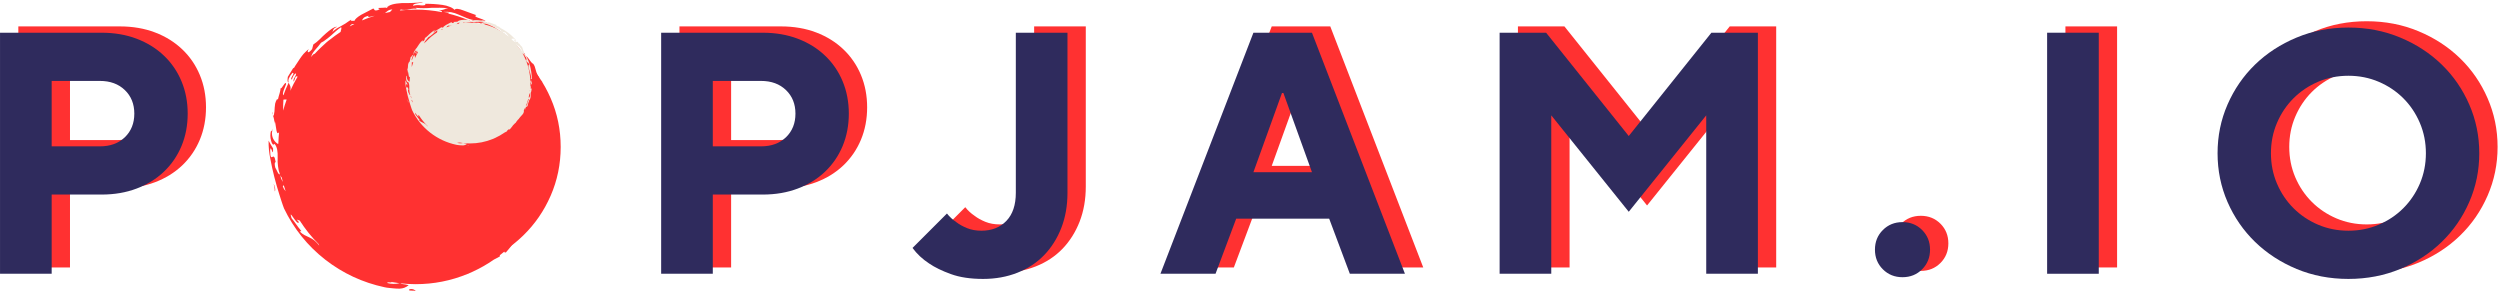<?xml version="1.0" encoding="UTF-8"?>
<!-- Generated by Pixelmator Pro 3.6.18 -->
<svg width="968" height="113" viewBox="0 0 968 113" xmlns="http://www.w3.org/2000/svg">
    <g id="Group">
        <g id="g1">
            <g id="g2">
                <path id="Path" fill="#ff3131" stroke="none" d="M 7.099 10.225 L 46.433 10.225 C 51.401 10.225 55.933 11.006 60.016 12.558 C 64.11 14.115 67.625 16.298 70.558 19.1 C 73.5 21.892 75.771 25.204 77.37 29.037 C 78.964 32.86 79.766 37.032 79.766 41.558 C 79.766 46.089 78.964 50.267 77.37 54.1 C 75.771 57.923 73.5 61.235 70.558 64.037 C 67.625 66.829 64.11 69.006 60.016 70.558 C 55.933 72.116 51.401 72.892 46.433 72.892 L 27.099 72.892 L 27.099 103.558 L 7.099 103.558 Z M 45.766 54.225 C 49.766 54.225 52.985 53.053 55.433 50.704 C 57.875 48.345 59.099 45.298 59.099 41.558 C 59.099 37.824 57.875 34.782 55.433 32.433 C 52.985 30.074 49.766 28.892 45.766 28.892 L 27.099 28.892 L 27.099 54.225 Z M 45.766 54.225"/>
            </g>
        </g>
    </g>
    <g id="g3">
        <g id="g4">
            <g id="g5"/>
        </g>
    </g>
    <g id="g6">
        <g id="g7">
            <g id="g8">
                <path id="path1" fill="#ff3131" stroke="none" d="M 166.428 105.558 C 159.23 105.558 152.543 104.272 146.366 101.704 C 140.183 99.121 134.824 95.631 130.282 91.225 C 125.751 86.824 122.199 81.673 119.616 75.767 C 117.043 69.85 115.761 63.558 115.761 56.892 C 115.761 50.225 117.043 43.944 119.616 38.037 C 122.199 32.121 125.751 26.964 130.282 22.558 C 134.824 18.157 140.183 14.673 146.366 12.1 C 152.543 9.517 159.23 8.225 166.428 8.225 C 173.621 8.225 180.308 9.517 186.491 12.1 C 192.668 14.673 198.022 18.157 202.553 22.558 C 207.095 26.964 210.647 32.121 213.22 38.037 C 215.803 43.944 217.095 50.225 217.095 56.892 C 217.095 63.558 215.803 69.85 213.22 75.767 C 210.647 81.673 207.095 86.824 202.553 91.225 C 198.022 95.631 192.668 99.121 186.491 101.704 C 180.308 104.272 173.621 105.558 166.428 105.558 Z M 166.428 86.892 C 170.605 86.892 174.517 86.116 178.157 84.558 C 181.808 83.006 184.991 80.871 187.699 78.162 C 190.407 75.454 192.538 72.282 194.095 68.642 C 195.647 64.99 196.428 61.074 196.428 56.892 C 196.428 52.714 195.647 48.803 194.095 45.162 C 192.538 41.511 190.407 38.329 187.699 35.621 C 184.991 32.912 181.808 30.782 178.157 29.225 C 174.517 27.673 170.605 26.892 166.428 26.892 C 162.246 26.892 158.329 27.673 154.678 29.225 C 151.038 30.782 147.866 32.912 145.157 35.621 C 142.449 38.329 140.314 41.511 138.761 45.162 C 137.204 48.803 136.428 52.714 136.428 56.892 C 136.428 61.074 137.204 64.99 138.761 68.642 C 140.314 72.282 142.449 75.454 145.157 78.162 C 147.866 80.871 151.038 83.006 154.678 84.558 C 158.329 86.116 162.246 86.892 166.428 86.892 Z M 166.428 86.892"/>
            </g>
        </g>
    </g>
    <g id="g9">
        <g id="g10">
            <g id="g11"/>
        </g>
    </g>
    <g id="g12">
        <g id="g13">
            <g id="g14">
                <path id="path2" fill="#ff3131" stroke="none" d="M 263.089 10.225 L 302.423 10.225 C 307.391 10.225 311.923 11.006 316.006 12.558 C 320.1 14.115 323.615 16.298 326.548 19.1 C 329.49 21.892 331.761 25.204 333.36 29.037 C 334.954 32.86 335.756 37.032 335.756 41.558 C 335.756 46.089 334.954 50.267 333.36 54.1 C 331.761 57.923 329.49 61.235 326.548 64.037 C 323.615 66.829 320.1 69.006 316.006 70.558 C 311.923 72.116 307.391 72.892 302.423 72.892 L 283.089 72.892 L 283.089 103.558 L 263.089 103.558 Z M 301.756 54.225 C 305.756 54.225 308.975 53.053 311.423 50.704 C 313.865 48.345 315.089 45.298 315.089 41.558 C 315.089 37.824 313.865 34.782 311.423 32.433 C 308.975 30.074 305.756 28.892 301.756 28.892 L 283.089 28.892 L 283.089 54.225 Z M 301.756 54.225"/>
            </g>
        </g>
    </g>
    <g id="g15">
        <g id="g16">
            <g id="g17"/>
        </g>
    </g>
    <g id="g18">
        <g id="g19">
            <g id="g20">
                <path id="path3" fill="#ff3131" stroke="none" d="M 387.752 105.558 C 382.861 105.558 378.7 104.933 375.273 103.683 C 371.856 102.449 369.033 101.074 366.814 99.558 C 364.241 97.866 362.111 95.866 360.418 93.558 L 373.752 80.225 C 374.72 81.475 375.924 82.589 377.356 83.558 C 378.507 84.449 379.903 85.225 381.543 85.892 C 383.194 86.558 385.043 86.892 387.085 86.892 C 391.085 86.892 394.304 85.631 396.752 83.1 C 399.194 80.558 400.418 76.933 400.418 72.225 L 400.418 10.225 L 420.418 10.225 L 420.418 72.225 C 420.418 77.199 419.616 81.735 418.023 85.829 C 416.424 89.912 414.2 93.428 411.356 96.371 C 408.507 99.303 405.064 101.569 401.023 103.162 C 396.981 104.756 392.554 105.558 387.752 105.558 Z M 387.752 105.558"/>
            </g>
        </g>
    </g>
    <g id="g21">
        <g id="g22">
            <g id="g23"/>
        </g>
    </g>
    <g id="g24">
        <g id="g25">
            <g id="g26">
                <path id="path4" fill="#ff3131" stroke="none" d="M 492.415 10.225 L 515.081 10.225 L 551.081 103.558 L 529.748 103.558 L 521.748 82.225 L 485.748 82.225 L 477.748 103.558 L 456.415 103.558 Z M 515.081 64.225 L 504.019 33.558 L 503.477 33.558 L 492.415 64.225 Z M 515.081 64.225"/>
            </g>
        </g>
    </g>
    <g id="g27">
        <g id="g28">
            <g id="g29"/>
        </g>
    </g>
    <g id="g30">
        <g id="g31">
            <g id="g32">
                <path id="path5" fill="#ff3131" stroke="none" d="M 587.743 10.225 L 605.743 10.225 L 637.743 50.225 L 669.743 10.225 L 687.743 10.225 L 687.743 103.558 L 667.743 103.558 L 667.743 42.225 L 637.743 79.558 L 607.743 42.225 L 607.743 103.558 L 587.743 103.558 Z M 587.743 10.225"/>
            </g>
        </g>
    </g>
    <g id="g33">
        <g id="g34">
            <g id="g35"/>
        </g>
    </g>
    <g id="g36">
        <g id="g37">
            <g id="g38">
                <path id="path6" fill="#ff3131" stroke="none" d="M 743.737 104.892 C 740.706 104.892 738.175 103.871 736.133 101.829 C 734.092 99.787 733.071 97.256 733.071 94.225 C 733.071 91.199 734.092 88.662 736.133 86.621 C 738.175 84.579 740.706 83.558 743.737 83.558 C 746.763 83.558 749.3 84.579 751.342 86.621 C 753.383 88.662 754.404 91.199 754.404 94.225 C 754.404 97.256 753.383 99.787 751.342 101.829 C 749.3 103.871 746.763 104.892 743.737 104.892 Z M 743.737 104.892"/>
            </g>
        </g>
    </g>
    <g id="g39">
        <g id="g40">
            <g id="g41"/>
        </g>
    </g>
    <g id="g42">
        <g id="g43">
            <g id="g44">
                <path id="path7" fill="#ff3131" stroke="none" d="M 799.735 10.225 L 819.735 10.225 L 819.735 103.558 L 799.735 103.558 Z M 799.735 10.225"/>
            </g>
        </g>
    </g>
    <g id="g45">
        <g id="g46">
            <g id="g47"/>
        </g>
    </g>
    <g id="g48">
        <g id="g49">
            <g id="g50">
                <path id="path8" fill="#ff3131" stroke="none" d="M 916.399 105.558 C 909.201 105.558 902.514 104.272 896.336 101.704 C 890.154 99.121 884.795 95.631 880.253 91.225 C 875.722 86.824 872.17 81.673 869.586 75.767 C 867.014 69.85 865.732 63.558 865.732 56.892 C 865.732 50.225 867.014 43.944 869.586 38.037 C 872.17 32.121 875.722 26.964 880.253 22.558 C 884.795 18.157 890.154 14.673 896.336 12.1 C 902.514 9.517 909.201 8.225 916.399 8.225 C 923.592 8.225 930.279 9.517 936.461 12.1 C 942.639 14.673 947.993 18.157 952.524 22.558 C 957.066 26.964 960.618 32.121 963.191 38.037 C 965.774 43.944 967.066 50.225 967.066 56.892 C 967.066 63.558 965.774 69.85 963.191 75.767 C 960.618 81.673 957.066 86.824 952.524 91.225 C 947.993 95.631 942.639 99.121 936.461 101.704 C 930.279 104.272 923.592 105.558 916.399 105.558 Z M 916.399 86.892 C 920.576 86.892 924.487 86.116 928.128 84.558 C 931.779 83.006 934.961 80.871 937.67 78.162 C 940.378 75.454 942.508 72.282 944.066 68.642 C 945.618 64.99 946.399 61.074 946.399 56.892 C 946.399 52.714 945.618 48.803 944.066 45.162 C 942.508 41.511 940.378 38.329 937.67 35.621 C 934.961 32.912 931.779 30.782 928.128 29.225 C 924.487 27.673 920.576 26.892 916.399 26.892 C 912.217 26.892 908.3 27.673 904.649 29.225 C 901.008 30.782 897.836 32.912 895.128 35.621 C 892.42 38.329 890.284 41.511 888.732 45.162 C 887.175 48.803 886.399 52.714 886.399 56.892 C 886.399 61.074 887.175 64.99 888.732 68.642 C 890.284 72.282 892.42 75.454 895.128 78.162 C 897.836 80.871 901.008 83.006 904.649 84.558 C 908.3 86.116 912.217 86.892 916.399 86.892 Z M 916.399 86.892"/>
            </g>
        </g>
    </g>
    <g id="g51">
        <g id="g52">
            <g id="g53">
                <path id="path9" fill="#2f2b5d" stroke="none" d="M 0.008 12.667 L 39.341 12.667 C 44.31 12.667 48.841 13.448 52.924 15 C 57.018 16.557 60.534 18.74 63.466 21.542 C 66.409 24.333 68.68 27.646 70.279 31.479 C 71.872 35.302 72.674 39.474 72.674 44 C 72.674 48.531 71.872 52.708 70.279 56.542 C 68.68 60.365 66.409 63.677 63.466 66.479 C 60.534 69.271 57.018 71.448 52.924 73 C 48.841 74.557 44.31 75.333 39.341 75.333 L 20.008 75.333 L 20.008 106 L 0.008 106 Z M 38.674 56.667 C 42.674 56.667 45.893 55.495 48.341 53.146 C 50.784 50.786 52.008 47.74 52.008 44 C 52.008 40.266 50.784 37.224 48.341 34.875 C 45.893 32.516 42.674 31.333 38.674 31.333 L 20.008 31.333 L 20.008 56.667 Z M 38.674 56.667"/>
            </g>
        </g>
    </g>
    <g id="g54">
        <g id="g55">
            <g id="g56"/>
        </g>
    </g>
    <g id="g57">
        <g id="g58">
            <g id="g59">
                <path id="path10" fill="#2f2b5d" stroke="none" d="M 159.337 108 C 152.139 108 145.451 106.714 139.274 104.146 C 133.092 101.562 127.733 98.073 123.191 93.667 C 118.66 89.266 115.108 84.115 112.524 78.208 C 109.951 72.292 108.67 66 108.67 59.333 C 108.67 52.667 109.951 46.385 112.524 40.479 C 115.108 34.562 118.66 29.406 123.191 25 C 127.733 20.599 133.092 17.115 139.274 14.542 C 145.451 11.958 152.139 10.667 159.337 10.667 C 166.529 10.667 173.217 11.958 179.399 14.542 C 185.576 17.115 190.93 20.599 195.462 25 C 200.003 29.406 203.555 34.562 206.128 40.479 C 208.712 46.385 210.003 52.667 210.003 59.333 C 210.003 66 208.712 72.292 206.128 78.208 C 203.555 84.115 200.003 89.266 195.462 93.667 C 190.93 98.073 185.576 101.562 179.399 104.146 C 173.217 106.714 166.529 108 159.337 108 Z M 159.337 89.333 C 163.514 89.333 167.425 88.557 171.066 87 C 174.717 85.448 177.899 83.312 180.608 80.604 C 183.316 77.896 185.446 74.724 187.003 71.083 C 188.555 67.432 189.337 63.516 189.337 59.333 C 189.337 55.156 188.555 51.245 187.003 47.604 C 185.446 43.953 183.316 40.771 180.608 38.062 C 177.899 35.354 174.717 33.224 171.066 31.667 C 167.425 30.115 163.514 29.333 159.337 29.333 C 155.154 29.333 151.238 30.115 147.587 31.667 C 143.946 33.224 140.774 35.354 138.066 38.062 C 135.358 40.771 133.222 43.953 131.67 47.604 C 130.113 51.245 129.337 55.156 129.337 59.333 C 129.337 63.516 130.113 67.432 131.67 71.083 C 133.222 74.724 135.358 77.896 138.066 80.604 C 140.774 83.312 143.946 85.448 147.587 87 C 151.238 88.557 155.154 89.333 159.337 89.333 Z M 159.337 89.333"/>
            </g>
        </g>
    </g>
    <g id="g60">
        <g id="g61">
            <g id="g62"/>
        </g>
    </g>
    <g id="g63">
        <g id="g64">
            <g id="g65">
                <path id="path11" fill="#2f2b5d" stroke="none" d="M 255.998 12.667 L 295.331 12.667 C 300.3 12.667 304.831 13.448 308.915 15 C 313.008 16.557 316.524 18.74 319.456 21.542 C 322.399 24.333 324.67 27.646 326.269 31.479 C 327.862 35.302 328.665 39.474 328.665 44 C 328.665 48.531 327.862 52.708 326.269 56.542 C 324.67 60.365 322.399 63.677 319.456 66.479 C 316.524 69.271 313.008 71.448 308.915 73 C 304.831 74.557 300.3 75.333 295.331 75.333 L 275.998 75.333 L 275.998 106 L 255.998 106 Z M 294.665 56.667 C 298.665 56.667 301.883 55.495 304.331 53.146 C 306.774 50.786 307.998 47.74 307.998 44 C 307.998 40.266 306.774 37.224 304.331 34.875 C 301.883 32.516 298.665 31.333 294.665 31.333 L 275.998 31.333 L 275.998 56.667 Z M 294.665 56.667"/>
            </g>
        </g>
    </g>
    <g id="g66">
        <g id="g67">
            <g id="g68"/>
        </g>
    </g>
    <g id="g69">
        <g id="g70">
            <g id="g71">
                <path id="path12" fill="#2f2b5d" stroke="none" d="M 380.66 108 C 375.77 108 371.608 107.375 368.181 106.125 C 364.764 104.891 361.941 103.516 359.723 102 C 357.15 100.307 355.02 98.307 353.327 96 L 366.66 82.667 C 367.629 83.917 368.832 85.031 370.264 86 C 371.415 86.891 372.811 87.667 374.452 88.333 C 376.103 89 377.952 89.333 379.994 89.333 C 383.994 89.333 387.212 88.073 389.66 85.542 C 392.103 83 393.327 79.375 393.327 74.667 L 393.327 12.667 L 413.327 12.667 L 413.327 74.667 C 413.327 79.641 412.525 84.177 410.931 88.271 C 409.332 92.354 407.108 95.87 404.264 98.812 C 401.415 101.745 397.973 104.01 393.931 105.604 C 389.889 107.198 385.462 108 380.66 108 Z M 380.66 108"/>
            </g>
        </g>
    </g>
    <g id="g72">
        <g id="g73">
            <g id="g74"/>
        </g>
    </g>
    <g id="g75">
        <g id="g76">
            <g id="g77">
                <path id="path13" fill="#2f2b5d" stroke="none" d="M 485.323 12.667 L 507.99 12.667 L 543.99 106 L 522.657 106 L 514.657 84.667 L 478.657 84.667 L 470.657 106 L 449.323 106 Z M 507.99 66.667 L 496.927 36 L 496.386 36 L 485.323 66.667 Z M 507.99 66.667"/>
            </g>
        </g>
    </g>
    <g id="g78">
        <g id="g79">
            <g id="g80"/>
        </g>
    </g>
    <g id="g81">
        <g id="g82">
            <g id="g83">
                <path id="path14" fill="#2f2b5d" stroke="none" d="M 580.652 12.667 L 598.652 12.667 L 630.652 52.667 L 662.652 12.667 L 680.652 12.667 L 680.652 106 L 660.652 106 L 660.652 44.667 L 630.652 82 L 600.652 44.667 L 600.652 106 L 580.652 106 Z M 580.652 12.667"/>
            </g>
        </g>
    </g>
    <g id="g84">
        <g id="g85">
            <g id="g86"/>
        </g>
    </g>
    <g id="g87">
        <g id="g88">
            <g id="g89">
                <path id="path15" fill="#2f2b5d" stroke="none" d="M 736.646 107.333 C 733.615 107.333 731.083 106.312 729.042 104.271 C 727 102.229 725.979 99.698 725.979 96.667 C 725.979 93.641 727 91.104 729.042 89.062 C 731.083 87.021 733.615 86 736.646 86 C 739.672 86 742.208 87.021 744.25 89.062 C 746.292 91.104 747.313 93.641 747.313 96.667 C 747.313 99.698 746.292 102.229 744.25 104.271 C 742.208 106.312 739.672 107.333 736.646 107.333 Z M 736.646 107.333"/>
            </g>
        </g>
    </g>
    <g id="g90">
        <g id="g91">
            <g id="g92"/>
        </g>
    </g>
    <g id="g93">
        <g id="g94">
            <g id="g95">
                <path id="path16" fill="#2f2b5d" stroke="none" d="M 792.644 12.667 L 812.644 12.667 L 812.644 106 L 792.644 106 Z M 792.644 12.667"/>
            </g>
        </g>
    </g>
    <g id="g96">
        <g id="g97">
            <g id="g98"/>
        </g>
    </g>
    <g id="g99">
        <g id="g100">
            <g id="g101">
                <path id="path17" fill="#2f2b5d" stroke="none" d="M 909.307 108 C 902.11 108 895.422 106.714 889.245 104.146 C 883.063 101.562 877.703 98.073 873.162 93.667 C 868.63 89.266 865.078 84.115 862.495 78.208 C 859.922 72.292 858.641 66 858.641 59.333 C 858.641 52.667 859.922 46.385 862.495 40.479 C 865.078 34.562 868.63 29.406 873.162 25 C 877.703 20.599 883.063 17.115 889.245 14.542 C 895.422 11.958 902.11 10.667 909.307 10.667 C 916.5 10.667 923.188 11.958 929.37 14.542 C 935.547 17.115 940.901 20.599 945.432 25 C 949.974 29.406 953.526 34.562 956.099 40.479 C 958.682 46.385 959.974 52.667 959.974 59.333 C 959.974 66 958.682 72.292 956.099 78.208 C 953.526 84.115 949.974 89.266 945.432 93.667 C 940.901 98.073 935.547 101.562 929.37 104.146 C 923.188 106.714 916.5 108 909.307 108 Z M 909.307 89.333 C 913.485 89.333 917.396 88.557 921.037 87 C 924.688 85.448 927.87 83.312 930.578 80.604 C 933.287 77.896 935.417 74.724 936.974 71.083 C 938.526 67.432 939.307 63.516 939.307 59.333 C 939.307 55.156 938.526 51.245 936.974 47.604 C 935.417 43.953 933.287 40.771 930.578 38.062 C 927.87 35.354 924.688 33.224 921.037 31.667 C 917.396 30.115 913.485 29.333 909.307 29.333 C 905.125 29.333 901.209 30.115 897.557 31.667 C 893.917 33.224 890.745 35.354 888.037 38.062 C 885.328 40.771 883.193 43.953 881.641 47.604 C 880.084 51.245 879.307 55.156 879.307 59.333 C 879.307 63.516 880.084 67.432 881.641 71.083 C 883.193 74.724 885.328 77.896 888.037 80.604 C 890.745 83.312 893.917 85.448 897.557 87 C 901.209 88.557 905.125 89.333 909.307 89.333 Z M 909.307 89.333"/>
            </g>
        </g>
    </g>
    <path id="path18" fill="#ff3131" stroke="none" d="M 149.396 2.88 C 149.724 2.823 149.995 2.667 150.208 2.411 C 149.922 2.536 149.651 2.693 149.396 2.88 Z M 149.396 2.88"/>
    <path id="path19" fill="#ff3131" stroke="none" d="M 209.276 31.365 L 209.458 31.677 L 209.448 31.474 Z M 209.276 31.365"/>
    <path id="path20" fill="#ff3131" stroke="none" d="M 209.448 31.474 L 210.068 31.87 C 209.505 31.068 209.432 31.172 209.448 31.474 Z M 209.448 31.474"/>
    <path id="path21" fill="#ff3131" stroke="none" d="M 105.724 44.781 L 105.651 44.479 C 105.635 44.589 105.661 44.688 105.724 44.781 Z M 105.724 44.781"/>
    <path id="path22" fill="#ff3131" stroke="none" d="M 105.51 49.802 C 105.432 50.172 105.375 50.547 105.339 50.927 L 105.406 51 C 105.521 50.609 105.557 50.208 105.51 49.802 Z M 105.51 49.802"/>
    <path id="path23" fill="#ff3131" stroke="none" d="M 105.536 43.583 C 105.547 43.885 105.589 44.182 105.656 44.479 C 105.656 44.016 105.807 43.292 105.536 43.583 Z M 105.536 43.583"/>
    <path id="path24" fill="#ff3131" stroke="none" d="M 150.333 2.214 C 150.302 2.286 150.26 2.354 150.208 2.411 C 150.37 2.323 150.458 2.25 150.333 2.214 Z M 150.333 2.214"/>
    <clipPath id="clipPath1">
        <path d="M 215.667 55.667 L 215.922 55.667 L 215.922 59.667 L 215.667 59.667 Z M 215.667 55.667"/>
    </clipPath>
    <g id="g102" clip-path="url(#clipPath1)">
        <path id="path25" fill="#ff3131" stroke="none" d="M 215.781 56.854 C 215.792 57.526 215.781 58.198 215.818 58.87 C 216.016 57.333 215.953 56.859 215.781 56.854 Z M 215.781 56.854"/>
    </g>
    <path id="path26" fill="#ff3131" stroke="none" d="M 122.906 19.703 C 122.943 19.63 122.979 19.557 123.016 19.474 C 122.974 19.547 122.938 19.625 122.906 19.703 Z M 122.906 19.703"/>
    <path id="path27" fill="#ff3131" stroke="none" d="M 169.88 3.859 C 169.625 3.786 169.333 3.708 168.964 3.63 C 169.266 3.729 169.573 3.802 169.88 3.859 Z M 169.88 3.859"/>
    <path id="path28" fill="#ff3131" stroke="none" d="M 111.724 31.859 L 111.771 32.01 L 111.839 31.854 C 111.802 31.865 111.766 31.865 111.724 31.859 Z M 111.724 31.859"/>
    <clipPath id="clipPath2">
        <path d="M 103.922 0.75 L 215.922 0.75 L 215.922 112.75 L 103.922 112.75 Z M 103.922 0.75"/>
    </clipPath>
    <g id="g103" clip-path="url(#clipPath2)">
        <path id="path29" fill="#ff3131" stroke="none" d="M 105.734 57.469 C 105.057 56.495 104.583 55.49 104 54.443 C 103.958 56.844 104.188 59.214 104.682 61.562 C 105.562 66.255 106.734 70.87 108.203 75.417 C 108.776 77.068 109.094 78.443 109.469 79.323 L 109.974 80.703 C 113.75 88.552 119.068 95.161 125.922 100.531 C 132.76 105.844 140.417 109.401 148.88 111.214 C 149.479 111.349 150.089 111.443 150.703 111.49 L 152.255 111.646 C 153.073 111.734 153.896 111.776 154.719 111.771 C 156.047 111.729 157.219 111.281 158.234 110.427 C 157.469 110.214 156.688 110.068 155.896 109.99 C 155.573 109.969 155.276 109.875 155.005 109.693 C 156.964 109.917 158.932 110.026 160.906 110.031 C 167.896 110.036 174.615 108.708 181.078 106.057 C 181.188 106.031 181.286 106.01 181.406 105.979 L 181.406 105.927 C 181.932 105.708 182.453 105.469 182.969 105.229 C 183.01 105.229 183.036 105.229 183.083 105.214 C 183.057 105.214 183.052 105.203 183.031 105.203 C 185.906 103.885 188.641 102.323 191.234 100.516 L 193.552 99.292 C 193.495 99.125 193.505 98.953 193.573 98.792 C 194.151 98.339 194.719 97.875 195.281 97.406 C 195.26 97.714 195.453 97.865 195.896 97.729 C 196.885 96.526 197.932 95.38 198.849 94.146 C 198.448 94.589 198.016 94.99 197.547 95.354 C 198.547 94.401 199.516 93.417 200.438 92.385 C 201.036 92.052 201.458 91.562 201.703 90.927 C 202.422 90.062 203.109 89.182 203.776 88.276 C 203.615 88.672 203.453 89.062 203.302 89.417 C 203.812 88.438 204.438 87.536 205.177 86.714 C 205.635 86.135 206.13 85.583 206.661 85.062 C 207.135 84.599 207.536 84.078 207.854 83.495 C 208.042 83.151 208.182 82.786 208.276 82.406 C 208.37 81.906 208.422 81.406 208.432 80.896 C 208.25 81.208 208.052 81.516 207.844 81.807 C 208.427 80.714 208.969 79.594 209.479 78.453 C 209.609 79.307 209.568 80.151 209.344 80.984 L 210.125 78.031 C 210.656 77.786 211.094 77.49 211.583 77.208 C 211.708 76.219 211.932 75.255 212.25 74.307 C 212.396 73.87 212.562 73.443 212.745 72.995 L 213.193 71.573 L 213.182 71.891 C 213.984 70.792 214.359 69.562 214.312 68.208 C 214.177 66.812 214.286 65.443 214.635 64.083 C 214.656 64.406 214.792 64.198 214.839 64.833 L 215.083 62.333 L 215.365 62.245 C 214.661 62.312 214.484 59.88 214.016 58.729 C 214.036 58.109 214.062 57.49 214.062 56.865 C 214.062 56.458 214.042 56.057 214.031 55.651 C 214.198 56.5 214.938 57.073 214.422 58.599 C 214.714 58.599 215.458 56.854 215.781 56.844 C 215.661 55.755 215.568 54.672 215.495 53.583 C 215.396 52.5 215.438 51.406 215.24 50.333 C 215.031 48.167 214.703 46.01 214.26 43.875 L 213.536 40.677 C 213.214 39.63 212.828 38.599 212.448 37.568 C 211.682 35.484 210.688 33.521 209.458 31.677 C 209.5 32.026 209.552 32.443 209.292 32.328 C 209.141 31.781 208.932 31.255 208.672 30.755 C 208.427 30.292 208.292 29.938 208.589 29.927 L 208.812 30.161 C 208.182 29.25 207.734 28.26 207.464 27.182 C 207.323 26.693 207.182 26.214 207.057 25.786 C 206.917 25.411 206.729 25.068 206.5 24.74 C 205.427 24.396 203.812 20.693 203.562 22.229 C 203.438 21.682 203.281 21.146 203.104 20.615 C 202.443 20.505 202.203 21.052 201.417 20.505 C 200.427 19.276 200.719 18.938 201.771 19.677 C 201.292 19.078 200.797 18.469 200.297 17.849 C 199.771 17.255 199.167 16.714 198.583 16.135 C 197.411 14.943 196.151 13.854 194.797 12.865 C 192.167 10.859 189.339 9.172 186.318 7.812 C 186.901 7.885 187.479 7.99 188.047 8.135 C 186.844 7.125 182.693 6.552 184.448 5.87 C 182.964 5.375 181.01 4.604 179.354 4.016 C 177.719 3.375 176.323 3.172 176.026 3.828 C 175.5 3.302 174.885 2.911 174.182 2.667 C 173.266 2.286 172.318 2.031 171.339 1.906 C 169.115 1.594 166.88 1.448 164.635 1.474 C 164.953 2.089 164.078 2.125 162.984 2.073 C 161.979 1.901 160.99 1.948 160.005 2.224 C 159.703 1.802 160.583 1.432 161.562 1.307 C 162.536 1.156 163.609 1.047 163.661 0.745 C 163.068 0.896 162.464 0.99 161.849 1.026 C 161.526 1.052 161.198 1.052 160.859 1.062 C 160.526 1.099 160.182 1.125 159.839 1.141 C 158.458 1.214 157.01 1.188 155.635 1.188 C 152.901 1.37 150.464 1.776 149.797 3.073 C 149.271 3.115 149.245 3.021 149.396 2.885 C 148.583 3.089 147.406 2.969 146.568 3.078 C 146.193 3.599 147.995 3.333 146.094 3.979 C 144.526 4.292 145.214 3.438 144.484 3.312 L 139.833 5.734 C 138.396 6.589 137.349 7.5 137.318 8.021 C 136.406 8.172 135.297 8.104 136.12 7.505 C 135.615 7.854 135.172 8.141 134.776 8.391 L 133.75 9.104 C 133.219 9.453 132.672 9.771 132.104 10.062 C 131.589 10.339 131.062 10.604 130.427 10.99 C 129.63 11.526 128.885 12.13 128.193 12.797 C 128.62 12.5 128.901 12.099 129.021 11.594 C 129.172 11.266 129.365 10.823 130.552 10.365 C 130.219 10.354 129.896 10.406 129.583 10.521 C 129.219 10.677 128.87 10.87 128.542 11.089 C 127.724 11.651 126.948 12.266 126.208 12.922 C 125.365 13.589 124.604 14.448 123.797 15.214 C 123.036 15.969 122.203 16.641 121.312 17.234 L 120.859 19 C 119.375 20.854 118.651 20.427 119.562 18.969 C 118.849 19.568 118.172 20.198 117.531 20.87 C 117.031 21.464 116.573 22.078 116.141 22.724 L 114.964 24.51 L 114.365 25.411 L 113.781 26.391 C 113.599 26.495 113.526 26.276 113.839 25.849 L 111.448 29.74 C 111.385 30.234 111.099 31.917 111.724 31.859 C 111.604 31.391 111.63 30.927 111.792 30.474 C 112.151 29.641 112.63 28.885 113.234 28.208 C 114.594 28.193 111.932 30.443 112.995 30.812 C 113.464 29.578 113.828 28.62 114.651 28.411 C 114.641 29.656 113.167 30.693 113.776 31.609 C 113.958 30.979 114.224 30.38 114.443 29.755 C 114.87 29.427 115.078 29.531 115.219 29.703 C 114.172 31.469 113.224 33.292 112.385 35.167 C 112.823 33.438 112.078 32.87 111.771 32.01 C 110.995 33.594 110.323 35.219 109.745 36.885 C 109.427 36.734 109.536 35.88 109.844 34.969 C 110.177 34.073 110.625 33.089 110.766 32.599 C 110.688 30.771 108.953 34.948 108.589 34.151 C 108.74 35.078 107.896 37.047 107.641 38.401 L 107.193 38.505 C 106.901 39.01 106.688 39.547 106.542 40.115 C 106.448 40.609 106.391 41.115 106.365 41.62 C 106.359 42.641 106.245 43.651 106.021 44.646 C 105.865 44.818 105.776 44.833 105.724 44.781 C 106.089 45.797 106.276 46.849 106.297 47.927 L 106.411 46.885 C 106.714 47.917 106.839 49.594 107.068 50.635 C 107.177 51.156 107.328 51.521 107.547 51.578 C 107.688 51.62 107.849 51.495 108.062 51.177 C 107.922 52.474 107.839 53.792 107.797 55.12 L 107.724 55.807 C 107.302 55.568 106.927 55.271 106.599 54.917 C 106.266 54.562 105.995 54.167 105.781 53.734 C 105.573 53.297 105.427 52.839 105.349 52.365 C 105.276 51.885 105.271 51.406 105.339 50.927 L 104.969 50.516 C 104.589 51.865 104.594 53.208 104.984 54.557 C 105.297 55.75 105.818 56.422 106.286 55.682 C 107.354 56.865 107.589 58.818 107.51 61.021 C 107.458 62.146 107.5 63.271 107.651 64.385 C 107.745 65.443 107.99 66.469 108.38 67.458 C 107.776 67.859 107.193 65.792 106.594 64.911 C 106.344 63.755 106.203 62.911 106.74 62.76 C 106.365 60.276 105.901 60.552 105.448 60.771 C 105 60.99 104.646 61.12 104.615 58.208 C 104.818 55.375 105.844 61.625 105.734 57.469 Z M 108.5 67.76 C 108.615 68.141 108.812 68.474 109.099 68.75 C 109.224 69.312 109.354 69.875 109.5 70.432 C 108.995 69.609 108.661 68.719 108.5 67.76 Z M 109.49 72.172 C 109.693 72.031 109.807 71.833 109.828 71.583 C 110.068 72.406 110.323 73.224 110.599 74.031 C 110.099 73.49 109.729 72.87 109.49 72.172 Z M 116.057 89.641 L 116.698 89.479 C 114.828 87.25 114.505 86.453 112.885 84.479 C 111.469 79.948 115.161 87.88 115.74 85.99 L 114.859 85.01 C 115.214 85.141 115.635 85.255 116.068 85.406 C 118.188 88.734 120.646 91.792 123.443 94.578 C 123.396 94.75 123.464 95.01 123.823 95.443 C 121.031 91.297 118.594 92.229 116.057 89.641 Z M 149.953 109.589 C 149.812 108.927 152.432 109.651 151.781 109.401 L 151.286 109.276 C 151.333 109.24 151.385 109.203 151.443 109.172 C 152.531 109.365 153.63 109.531 154.74 109.667 C 153.141 110.021 151.542 109.995 149.953 109.589 Z M 212.318 72.161 C 211.969 73.224 211.234 74.505 211.401 75.193 C 211.021 76.036 210.531 76.802 209.922 77.495 C 210.833 75.318 211.599 73.083 212.214 70.802 C 212.203 70.854 212.193 70.896 212.188 70.948 C 212.927 70.365 212.693 71.104 212.318 72.161 Z M 213.401 69.182 C 212.802 70.078 212.651 69.573 212.547 69.49 C 212.849 68.24 213.109 66.974 213.323 65.688 C 213.417 65.953 213.516 66.203 213.599 66.464 C 213.885 67.396 213.818 68.302 213.401 69.182 Z M 213.536 64.333 C 213.599 63.885 213.656 63.432 213.708 62.974 C 213.745 63.057 213.786 63.135 213.828 63.224 C 213.839 63.62 213.74 63.99 213.536 64.333 Z M 213.865 62.099 C 213.849 62.073 213.828 62.047 213.812 62.021 C 213.865 61.505 213.896 60.984 213.932 60.464 C 214.135 60.76 214.344 61.01 213.865 62.099 Z M 203.146 24.016 L 203.104 23.786 C 204.057 24.401 204.833 25.188 205.427 26.156 C 206.177 27.224 206.734 28.479 207.328 29.271 C 206.464 28.854 205.406 26.969 204.339 25.979 C 205.901 28.844 207.823 31.453 210.089 33.802 C 210.344 34.516 210.542 35.245 210.677 35.995 C 210.724 36.635 210.599 36.917 210.089 36.146 C 211.432 40.375 212.172 37.349 213.12 41.151 L 212.323 41.234 C 212.323 42.297 212.479 43.333 212.781 44.354 C 213.073 45.344 213.464 46.312 213.708 47.312 C 214.26 49.286 214.969 51.281 214.464 53.328 L 215.438 53.516 C 215.078 54.417 214.974 56.203 214.615 56.536 L 214.188 54.51 C 214.109 54.688 214.052 54.875 214.021 55.073 C 213.922 52.057 213.568 49.073 212.964 46.12 C 212.354 43.167 211.5 40.286 210.401 37.479 C 209.302 34.672 207.969 31.974 206.406 29.396 C 204.849 26.812 203.078 24.385 201.104 22.109 C 201.625 22.63 202.255 23.224 203.146 24.016 Z M 198.031 17.974 C 198.557 17.781 199.078 17.37 200.38 18.526 C 201.349 20.281 199.635 18.729 199.266 18.839 L 201.37 21.01 C 200.38 20.927 199.495 19.943 198.807 19.604 C 198.292 19.078 197.766 18.573 197.229 18.073 C 197.505 18.115 197.771 18.083 198.031 17.974 Z M 189.094 11.438 L 189.344 11.828 C 190.219 11.938 191.083 12.094 191.938 12.307 C 192.688 13.042 193.385 13.818 194.036 14.635 C 194.323 14.995 194.573 15.375 194.797 15.776 C 194.828 15.849 194.849 15.917 194.875 15.984 C 193.776 15.073 192.635 14.208 191.469 13.391 C 191.562 13.318 191.661 13.255 191.766 13.198 C 190.776 12.354 190.667 12.49 190.625 12.708 C 190.625 12.734 190.62 12.76 190.615 12.786 C 189.974 12.349 189.318 11.932 188.656 11.526 C 188.672 11.401 188.776 11.333 189.094 11.438 Z M 177.531 5.646 C 179.672 6.63 181.865 7.49 184.109 8.214 C 184.245 8.693 183.188 8.005 182.583 7.875 C 184.083 9.417 184.396 8.578 185.635 8.859 C 186.516 9.318 187.307 9.901 188 10.615 C 188.286 10.922 188.432 11.182 188.385 11.365 C 183.755 8.562 178.812 6.526 173.552 5.245 C 173.651 5.068 173.797 4.974 173.995 4.953 L 171.771 4.609 C 173.781 4.438 175.703 4.786 177.531 5.646 Z M 158.281 3.604 C 159.688 3.38 161.125 3.089 161.667 3.646 L 160.906 3.026 C 162.99 3.219 165.068 3.219 167.146 3.026 L 170.266 3.005 C 170.802 3.005 171.339 3.021 171.891 3.047 C 172.432 3.104 172.979 3.203 173.536 3.307 C 172.875 3.333 172.245 3.479 171.635 3.745 C 171.062 3.938 170.479 3.974 169.885 3.854 C 171.005 4.167 171.208 4.438 171.141 4.703 C 167.76 4.047 164.349 3.714 160.906 3.714 C 158.87 3.719 156.839 3.839 154.812 4.073 C 155.052 3.896 155.188 3.75 155.083 3.641 C 156.151 3.922 157.219 3.906 158.281 3.604 Z M 150.036 4.255 C 150.594 3.865 151.214 3.667 151.896 3.667 C 151.818 3.875 151.203 4.349 150.995 4.656 C 150.344 4.776 149.703 4.911 149.062 5.057 C 149.422 4.807 149.703 4.521 150.031 4.255 Z M 148.745 5.13 C 148.615 5.161 148.474 5.193 148.344 5.224 C 148.479 5.177 148.641 5.13 148.76 5.083 Z M 142.766 6.099 C 141.75 7.177 144.323 6.099 145.094 6.109 C 143.417 6.63 141.776 7.229 140.177 7.911 C 140.562 7.172 140.682 6.573 142.766 6.099 Z M 136.099 9.438 C 136.453 9.286 136.812 9.245 137.193 9.302 C 136.589 9.604 135.99 9.906 135.401 10.229 C 135.594 9.927 135.828 9.661 136.099 9.432 Z M 120.641 22.021 C 120.432 21.417 121.094 20.469 121.917 19.438 C 122.766 18.51 123.568 17.542 124.318 16.531 C 125.016 16.198 125.667 15.781 126.26 15.286 C 126.896 14.797 127.568 14.307 128.198 13.745 C 128.828 13.182 129.469 12.604 130.094 12.026 C 130.719 11.479 131.38 10.979 132.073 10.521 C 132.432 10.953 131.891 11.865 131.885 12.354 C 130.391 13.328 128.948 14.38 127.557 15.5 L 127.208 15.75 C 126.63 16.198 126.104 16.677 125.609 17.151 L 125.573 17.188 C 124.656 18.005 123.766 18.854 122.906 19.734 L 122.917 19.703 L 122.896 19.745 C 122.552 20.099 122.214 20.453 121.88 20.812 C 121.453 20.984 121.068 21.021 120.641 22.021 Z M 109.74 38.594 C 110.156 38.505 110.573 38.49 110.995 38.547 C 110.484 39.948 110.036 41.38 109.635 42.828 C 109.625 41.339 109.63 39.865 109.74 38.594 Z M 109.74 38.594"/>
    </g>
    <path id="path30" fill="#ff3131" stroke="none" d="M 209.344 80.995 L 209.115 81.88 C 209.203 81.594 209.281 81.297 209.344 80.995 Z M 209.344 80.995"/>
    <path id="path31" fill="#ff3131" stroke="none" d="M 106.375 74.109 C 106.885 73.635 106.307 71.635 105.953 71.219 C 106.25 72.161 106.391 73.125 106.375 74.109 Z M 106.375 74.109"/>
    <clipPath id="clipPath3">
        <path d="M 158.333 111.667 L 161 111.667 L 161 112.75 L 158.333 112.75 Z M 158.333 111.667"/>
    </clipPath>
    <g id="g104" clip-path="url(#clipPath3)">
        <path id="path32" fill="#ff3131" stroke="none" d="M 158.438 112.094 C 157.828 112.74 160.193 112.432 160.906 112.615 C 161.042 112.453 159.547 111.521 158.438 112.094 Z M 158.438 112.094"/>
    </g>
    <path id="path33" fill="#efe8dd" stroke="none" d="M 176.911 8.396 C 177.052 8.37 177.172 8.302 177.266 8.188 C 177.141 8.245 177.021 8.312 176.911 8.396 Z M 176.911 8.396"/>
    <path id="path34" fill="#efe8dd" stroke="none" d="M 203.255 20.927 L 203.339 21.068 L 203.333 20.974 Z M 203.255 20.927"/>
    <path id="path35" fill="#efe8dd" stroke="none" d="M 203.333 20.974 L 203.604 21.151 C 203.359 20.797 203.328 20.844 203.333 20.974 Z M 203.333 20.974"/>
    <path id="path36" fill="#efe8dd" stroke="none" d="M 157.693 26.833 L 157.661 26.698 C 157.656 26.745 157.667 26.792 157.693 26.833 Z M 157.693 26.833"/>
    <path id="path37" fill="#efe8dd" stroke="none" d="M 157.599 29.042 C 157.568 29.203 157.542 29.37 157.521 29.536 L 157.557 29.568 C 157.604 29.396 157.62 29.219 157.599 29.042 Z M 157.599 29.042"/>
    <path id="path38" fill="#efe8dd" stroke="none" d="M 157.609 26.302 C 157.615 26.438 157.635 26.568 157.667 26.698 C 157.667 26.495 157.729 26.177 157.609 26.302 Z M 157.609 26.302"/>
    <path id="path39" fill="#efe8dd" stroke="none" d="M 177.323 8.099 C 177.307 8.135 177.292 8.161 177.271 8.188 C 177.339 8.151 177.375 8.12 177.323 8.099 Z M 177.323 8.099"/>
    <clipPath id="clipPath4">
        <path d="M 205 31.667 L 205.901 31.667 L 205.901 34.333 L 205 34.333 Z M 205 31.667"/>
    </clipPath>
    <g id="g105" clip-path="url(#clipPath4)">
        <path id="path40" fill="#efe8dd" stroke="none" d="M 206.12 32.146 C 206.125 32.438 206.12 32.734 206.135 33.031 C 206.224 32.354 206.198 32.146 206.12 32.146 Z M 206.12 32.146"/>
    </g>
    <path id="path41" fill="#efe8dd" stroke="none" d="M 165.255 15.797 C 165.271 15.766 165.286 15.734 165.302 15.698 C 165.281 15.729 165.266 15.76 165.255 15.797 Z M 165.255 15.797"/>
    <path id="path42" fill="#efe8dd" stroke="none" d="M 185.922 8.823 C 185.812 8.792 185.682 8.76 185.521 8.724 C 185.651 8.766 185.786 8.802 185.922 8.823 Z M 185.922 8.823"/>
    <path id="path43" fill="#efe8dd" stroke="none" d="M 160.333 21.146 L 160.354 21.214 L 160.385 21.141 C 160.37 21.146 160.349 21.146 160.333 21.146 Z M 160.333 21.146"/>
    <clipPath id="clipPath5">
        <path d="M 156.901 7.458 L 205.901 7.458 L 205.901 56.458 L 156.901 56.458 Z M 156.901 7.458"/>
    </clipPath>
    <g id="g106" clip-path="url(#clipPath5)">
        <path id="path44" fill="#efe8dd" stroke="none" d="M 157.698 32.417 C 157.401 31.984 157.193 31.542 156.932 31.083 C 156.917 32.141 157.016 33.182 157.234 34.214 C 157.62 36.281 158.141 38.312 158.786 40.312 C 159.036 41.036 159.177 41.641 159.344 42.031 L 159.562 42.641 C 161.224 46.094 163.562 49 166.583 51.365 C 169.589 53.698 172.958 55.266 176.682 56.062 C 176.948 56.12 177.214 56.161 177.484 56.182 L 178.167 56.255 C 178.526 56.292 178.891 56.307 179.25 56.307 C 179.839 56.286 180.349 56.094 180.797 55.714 C 180.464 55.625 180.12 55.557 179.771 55.526 C 179.63 55.516 179.495 55.474 179.375 55.396 C 180.24 55.49 181.109 55.542 181.974 55.542 C 185.047 55.542 188.005 54.958 190.849 53.792 C 190.901 53.781 190.943 53.771 190.995 53.76 L 190.995 53.734 C 191.229 53.641 191.453 53.531 191.682 53.427 C 191.698 53.427 191.714 53.427 191.734 53.422 C 191.724 53.422 191.719 53.417 191.708 53.417 C 192.974 52.839 194.177 52.151 195.323 51.354 L 196.339 50.818 C 196.312 50.74 196.318 50.667 196.349 50.594 C 196.604 50.396 196.854 50.193 197.099 49.984 C 197.089 50.125 197.177 50.188 197.37 50.13 C 197.807 49.599 198.266 49.094 198.672 48.552 C 198.495 48.745 198.302 48.922 198.094 49.083 C 198.536 48.667 198.964 48.229 199.37 47.776 C 199.63 47.63 199.818 47.417 199.927 47.135 C 200.24 46.755 200.547 46.37 200.839 45.969 C 200.766 46.141 200.693 46.318 200.63 46.474 C 200.854 46.042 201.13 45.646 201.453 45.281 C 201.656 45.026 201.875 44.786 202.104 44.557 C 202.318 44.354 202.49 44.12 202.635 43.865 C 202.714 43.714 202.776 43.552 202.818 43.385 C 202.859 43.167 202.88 42.948 202.885 42.724 C 202.807 42.859 202.719 42.995 202.63 43.125 C 202.885 42.641 203.125 42.151 203.349 41.646 C 203.406 42.021 203.385 42.396 203.286 42.76 L 203.63 41.464 C 203.865 41.354 204.057 41.224 204.271 41.099 C 204.328 40.667 204.427 40.24 204.568 39.823 C 204.63 39.63 204.703 39.443 204.781 39.245 L 204.979 38.62 L 204.974 38.76 C 205.328 38.276 205.495 37.734 205.474 37.141 C 205.417 36.526 205.464 35.922 205.615 35.323 C 205.625 35.464 205.682 35.375 205.703 35.656 L 205.812 34.552 L 205.938 34.516 C 205.625 34.547 205.552 33.474 205.344 32.969 C 205.354 32.698 205.365 32.422 205.365 32.146 C 205.365 31.969 205.354 31.792 205.349 31.615 C 205.427 31.99 205.75 32.24 205.521 32.911 C 205.651 32.911 205.979 32.141 206.12 32.141 C 206.068 31.661 206.026 31.182 205.995 30.703 C 205.953 30.229 205.969 29.745 205.88 29.276 C 205.792 28.318 205.646 27.375 205.453 26.432 L 205.13 25.026 C 204.99 24.562 204.818 24.109 204.651 23.656 C 204.318 22.74 203.88 21.875 203.339 21.062 C 203.354 21.219 203.38 21.401 203.266 21.349 C 203.198 21.109 203.109 20.88 202.99 20.661 C 202.885 20.453 202.823 20.302 202.953 20.297 L 203.052 20.401 C 202.776 20 202.578 19.562 202.464 19.089 C 202.396 18.87 202.339 18.661 202.281 18.474 C 202.219 18.307 202.135 18.156 202.036 18.016 C 201.562 17.859 200.854 16.229 200.745 16.906 C 200.688 16.667 200.62 16.432 200.542 16.198 C 200.25 16.151 200.146 16.391 199.802 16.151 C 199.365 15.609 199.49 15.458 199.958 15.786 C 199.745 15.521 199.526 15.255 199.307 14.984 C 199.073 14.719 198.807 14.479 198.552 14.229 C 198.036 13.703 197.479 13.224 196.885 12.786 C 195.729 11.906 194.484 11.161 193.156 10.562 C 193.411 10.594 193.667 10.641 193.917 10.708 C 193.385 10.26 191.562 10.01 192.333 9.708 C 191.682 9.49 190.818 9.151 190.094 8.896 C 189.375 8.609 188.76 8.526 188.63 8.812 C 188.396 8.578 188.125 8.411 187.818 8.302 C 187.411 8.13 186.995 8.021 186.562 7.964 C 185.589 7.828 184.604 7.766 183.615 7.776 C 183.755 8.047 183.37 8.062 182.891 8.042 C 182.448 7.964 182.01 7.984 181.578 8.104 C 181.448 7.922 181.833 7.755 182.26 7.703 C 182.693 7.635 183.161 7.589 183.188 7.453 C 182.927 7.521 182.661 7.562 182.391 7.578 C 182.25 7.589 182.104 7.589 181.953 7.594 C 181.807 7.609 181.656 7.62 181.505 7.63 C 180.896 7.661 180.26 7.651 179.656 7.651 C 178.453 7.729 177.38 7.911 177.083 8.479 C 176.854 8.495 176.844 8.458 176.911 8.396 C 176.552 8.484 176.036 8.432 175.667 8.479 C 175.5 8.714 176.292 8.594 175.458 8.88 C 174.766 9.016 175.073 8.641 174.75 8.583 L 172.703 9.651 C 172.068 10.026 171.609 10.427 171.594 10.656 C 171.193 10.724 170.708 10.693 171.068 10.427 C 170.844 10.583 170.651 10.708 170.474 10.818 L 170.026 11.13 C 169.792 11.286 169.552 11.427 169.302 11.552 C 169.073 11.677 168.844 11.792 168.562 11.964 C 168.214 12.198 167.885 12.464 167.578 12.755 C 167.771 12.625 167.891 12.453 167.943 12.229 C 168.01 12.083 168.094 11.891 168.62 11.688 C 168.474 11.682 168.328 11.708 168.193 11.755 C 168.031 11.823 167.88 11.911 167.734 12.005 C 167.375 12.255 167.031 12.521 166.708 12.812 C 166.333 13.104 166 13.484 165.646 13.823 C 165.312 14.156 164.948 14.448 164.552 14.708 L 164.354 15.49 C 163.698 16.302 163.38 16.115 163.781 15.474 C 163.469 15.734 163.172 16.016 162.891 16.307 C 162.672 16.568 162.469 16.844 162.276 17.125 L 161.76 17.911 L 161.495 18.307 L 161.24 18.74 C 161.156 18.786 161.125 18.688 161.266 18.5 L 160.214 20.214 C 160.188 20.427 160.057 21.172 160.333 21.146 C 160.281 20.938 160.292 20.734 160.365 20.536 C 160.521 20.172 160.734 19.839 161 19.536 C 161.594 19.531 160.427 20.521 160.891 20.688 C 161.099 20.141 161.26 19.719 161.625 19.63 C 161.62 20.177 160.969 20.63 161.234 21.036 C 161.318 20.76 161.432 20.495 161.531 20.219 C 161.719 20.073 161.812 20.12 161.87 20.198 C 161.411 20.974 160.995 21.776 160.625 22.599 C 160.818 21.839 160.49 21.589 160.354 21.214 C 160.016 21.906 159.719 22.625 159.464 23.354 C 159.323 23.292 159.37 22.917 159.505 22.516 C 159.651 22.12 159.849 21.688 159.911 21.469 C 159.88 20.667 159.115 22.505 158.953 22.156 C 159.021 22.562 158.651 23.427 158.536 24.026 L 158.339 24.068 C 158.214 24.292 158.115 24.526 158.052 24.776 C 158.01 24.995 157.99 25.219 157.974 25.443 C 157.974 25.891 157.922 26.333 157.823 26.771 C 157.755 26.849 157.714 26.854 157.693 26.833 C 157.854 27.281 157.938 27.74 157.948 28.214 L 157.995 27.76 C 158.13 28.208 158.182 28.948 158.286 29.406 C 158.333 29.635 158.401 29.797 158.495 29.823 C 158.557 29.839 158.63 29.786 158.724 29.646 C 158.661 30.219 158.625 30.797 158.604 31.38 L 158.573 31.682 C 158.198 31.464 157.911 31.161 157.719 30.771 C 157.531 30.38 157.464 29.969 157.526 29.536 L 157.359 29.354 C 157.193 29.948 157.198 30.542 157.37 31.13 C 157.505 31.656 157.734 31.953 157.943 31.625 C 158.411 32.146 158.516 33.005 158.479 33.979 C 158.458 34.474 158.474 34.964 158.542 35.458 C 158.583 35.922 158.688 36.375 158.865 36.807 C 158.599 36.984 158.339 36.073 158.078 35.688 C 157.964 35.177 157.901 34.807 158.141 34.74 C 157.974 33.651 157.771 33.771 157.573 33.865 C 157.375 33.964 157.219 34.021 157.208 32.74 C 157.297 31.495 157.745 34.245 157.698 32.417 Z M 158.917 36.943 C 158.964 37.109 159.052 37.255 159.177 37.375 C 159.234 37.625 159.292 37.875 159.354 38.12 C 159.13 37.755 158.984 37.365 158.917 36.943 Z M 159.349 38.885 C 159.438 38.823 159.49 38.734 159.5 38.625 C 159.604 38.984 159.719 39.344 159.839 39.703 C 159.62 39.464 159.458 39.193 159.349 38.885 Z M 162.24 46.573 L 162.521 46.5 C 161.698 45.521 161.557 45.167 160.844 44.297 C 160.219 42.307 161.849 45.797 162.099 44.964 L 161.714 44.531 C 161.87 44.589 162.052 44.641 162.245 44.708 C 163.177 46.172 164.26 47.516 165.49 48.745 C 165.469 48.818 165.5 48.932 165.656 49.125 C 164.427 47.302 163.354 47.708 162.24 46.573 Z M 177.156 55.349 C 177.094 55.057 178.245 55.375 177.958 55.266 L 177.74 55.208 C 177.766 55.193 177.786 55.177 177.812 55.161 C 178.292 55.25 178.771 55.323 179.26 55.38 C 178.557 55.536 177.854 55.526 177.156 55.349 Z M 204.594 38.88 C 204.443 39.349 204.12 39.911 204.193 40.214 C 204.026 40.583 203.807 40.922 203.542 41.224 C 203.943 40.266 204.281 39.286 204.547 38.281 C 204.547 38.302 204.542 38.323 204.536 38.344 C 204.865 38.089 204.76 38.417 204.594 38.88 Z M 205.073 37.568 C 204.812 37.964 204.745 37.74 204.698 37.703 C 204.828 37.151 204.943 36.594 205.036 36.031 C 205.078 36.146 205.125 36.255 205.161 36.37 C 205.286 36.781 205.255 37.182 205.073 37.568 Z M 205.13 35.432 C 205.161 35.234 205.182 35.036 205.208 34.839 C 205.224 34.875 205.24 34.906 205.26 34.943 C 205.266 35.12 205.224 35.286 205.13 35.432 Z M 205.276 34.453 C 205.271 34.438 205.26 34.427 205.255 34.417 C 205.276 34.188 205.292 33.958 205.307 33.729 C 205.396 33.865 205.49 33.974 205.276 34.453 Z M 200.562 17.693 L 200.542 17.594 C 200.964 17.865 201.302 18.208 201.562 18.635 C 201.896 19.104 202.141 19.661 202.401 20.005 C 202.021 19.823 201.557 18.995 201.083 18.557 C 201.776 19.818 202.62 20.969 203.615 22 C 203.729 22.312 203.812 22.635 203.875 22.964 C 203.896 23.245 203.839 23.37 203.615 23.031 C 204.203 24.891 204.531 23.562 204.948 25.234 L 204.599 25.271 C 204.599 25.74 204.667 26.193 204.802 26.641 C 204.927 27.078 205.099 27.505 205.208 27.943 C 205.448 28.812 205.76 29.693 205.542 30.594 L 205.969 30.677 C 205.812 31.073 205.766 31.859 205.609 32.005 L 205.422 31.109 C 205.385 31.193 205.359 31.276 205.344 31.359 C 205.26 28.688 204.729 26.104 203.755 23.62 C 202.776 21.13 201.411 18.875 199.661 16.854 C 199.891 17.083 200.167 17.344 200.562 17.693 Z M 198.307 15.036 C 198.542 14.953 198.771 14.771 199.344 15.276 C 199.771 16.052 199.016 15.365 198.854 15.417 L 199.776 16.37 C 199.344 16.333 198.953 15.901 198.651 15.75 C 198.427 15.521 198.193 15.297 197.958 15.078 C 198.078 15.099 198.198 15.083 198.307 15.036 Z M 194.38 12.156 L 194.484 12.333 C 194.87 12.38 195.25 12.448 195.63 12.542 C 195.958 12.865 196.266 13.208 196.552 13.568 C 196.677 13.724 196.792 13.891 196.885 14.068 C 196.901 14.099 196.911 14.13 196.922 14.161 C 196.438 13.76 195.938 13.38 195.422 13.016 C 195.464 12.99 195.505 12.958 195.552 12.932 C 195.115 12.562 195.068 12.625 195.052 12.719 C 195.052 12.729 195.047 12.74 195.047 12.755 C 194.766 12.562 194.474 12.375 194.182 12.198 C 194.193 12.141 194.24 12.115 194.38 12.156 Z M 189.292 9.609 C 190.234 10.047 191.198 10.422 192.182 10.74 C 192.245 10.953 191.781 10.651 191.51 10.589 C 192.172 11.271 192.312 10.901 192.854 11.026 C 193.245 11.229 193.594 11.484 193.896 11.797 C 194.021 11.932 194.089 12.047 194.068 12.13 C 192.031 10.896 189.854 9.995 187.542 9.432 C 187.583 9.359 187.646 9.312 187.734 9.307 L 186.755 9.156 C 187.641 9.078 188.484 9.234 189.292 9.609 Z M 180.818 8.714 C 181.438 8.615 182.073 8.484 182.307 8.729 L 181.974 8.458 C 182.891 8.542 183.807 8.542 184.719 8.458 L 186.094 8.448 C 186.328 8.448 186.568 8.458 186.807 8.469 C 187.047 8.49 187.286 8.536 187.531 8.583 C 187.24 8.594 186.964 8.656 186.698 8.776 C 186.443 8.859 186.188 8.875 185.927 8.823 C 186.417 8.958 186.505 9.078 186.479 9.198 C 184.99 8.906 183.49 8.76 181.974 8.76 C 181.078 8.766 180.188 8.818 179.292 8.922 C 179.396 8.844 179.458 8.776 179.411 8.729 C 179.88 8.854 180.354 8.849 180.818 8.714 Z M 177.193 9 C 177.438 8.828 177.708 8.74 178.01 8.74 C 177.979 8.833 177.703 9.042 177.615 9.177 C 177.328 9.229 177.047 9.286 176.766 9.354 C 176.922 9.24 177.047 9.115 177.188 9 Z M 176.625 9.385 C 176.568 9.396 176.505 9.411 176.448 9.427 C 176.505 9.406 176.578 9.385 176.63 9.365 Z M 173.995 9.812 C 173.547 10.286 174.677 9.812 175.016 9.812 C 174.281 10.042 173.557 10.307 172.854 10.609 C 173.021 10.281 173.078 10.021 173.995 9.812 Z M 171.062 11.281 C 171.214 11.214 171.375 11.193 171.542 11.219 C 171.276 11.354 171.01 11.484 170.75 11.63 C 170.839 11.495 170.938 11.38 171.062 11.276 Z M 164.255 16.818 C 164.167 16.552 164.458 16.135 164.818 15.682 C 165.193 15.271 165.547 14.844 165.875 14.401 C 166.182 14.255 166.469 14.073 166.729 13.854 C 167.01 13.635 167.307 13.422 167.583 13.177 C 167.859 12.927 168.141 12.672 168.417 12.417 C 168.693 12.177 168.984 11.958 169.286 11.755 C 169.448 11.948 169.208 12.349 169.203 12.562 C 168.547 12.99 167.911 13.453 167.302 13.948 L 167.146 14.057 C 166.896 14.255 166.661 14.464 166.443 14.672 L 166.427 14.688 C 166.021 15.052 165.63 15.422 165.255 15.812 L 165.26 15.797 L 165.25 15.818 C 165.099 15.969 164.948 16.125 164.802 16.286 C 164.615 16.359 164.448 16.375 164.255 16.818 Z M 159.458 24.109 C 159.646 24.073 159.828 24.062 160.016 24.089 C 159.786 24.703 159.594 25.333 159.417 25.974 C 159.411 25.318 159.411 24.667 159.458 24.109 Z M 159.458 24.109"/>
    </g>
    <path id="path45" fill="#efe8dd" stroke="none" d="M 203.286 42.766 L 203.188 43.156 C 203.224 43.031 203.26 42.896 203.286 42.766 Z M 203.286 42.766"/>
    <path id="path46" fill="#efe8dd" stroke="none" d="M 157.979 39.734 C 158.203 39.526 157.948 38.646 157.797 38.464 C 157.927 38.88 157.99 39.302 157.979 39.734 Z M 157.979 39.734"/>
    <clipPath id="clipPath6">
        <path d="M 179.667 55.667 L 182.333 55.667 L 182.333 56.458 L 179.667 56.458 Z M 179.667 55.667"/>
    </clipPath>
    <g id="g107" clip-path="url(#clipPath6)">
        <path id="path47" fill="#efe8dd" stroke="none" d="M 180.885 56.448 C 180.62 56.734 181.661 56.599 181.974 56.677 C 182.036 56.609 181.375 56.198 180.885 56.448 Z M 180.885 56.448"/>
    </g>
</svg>
